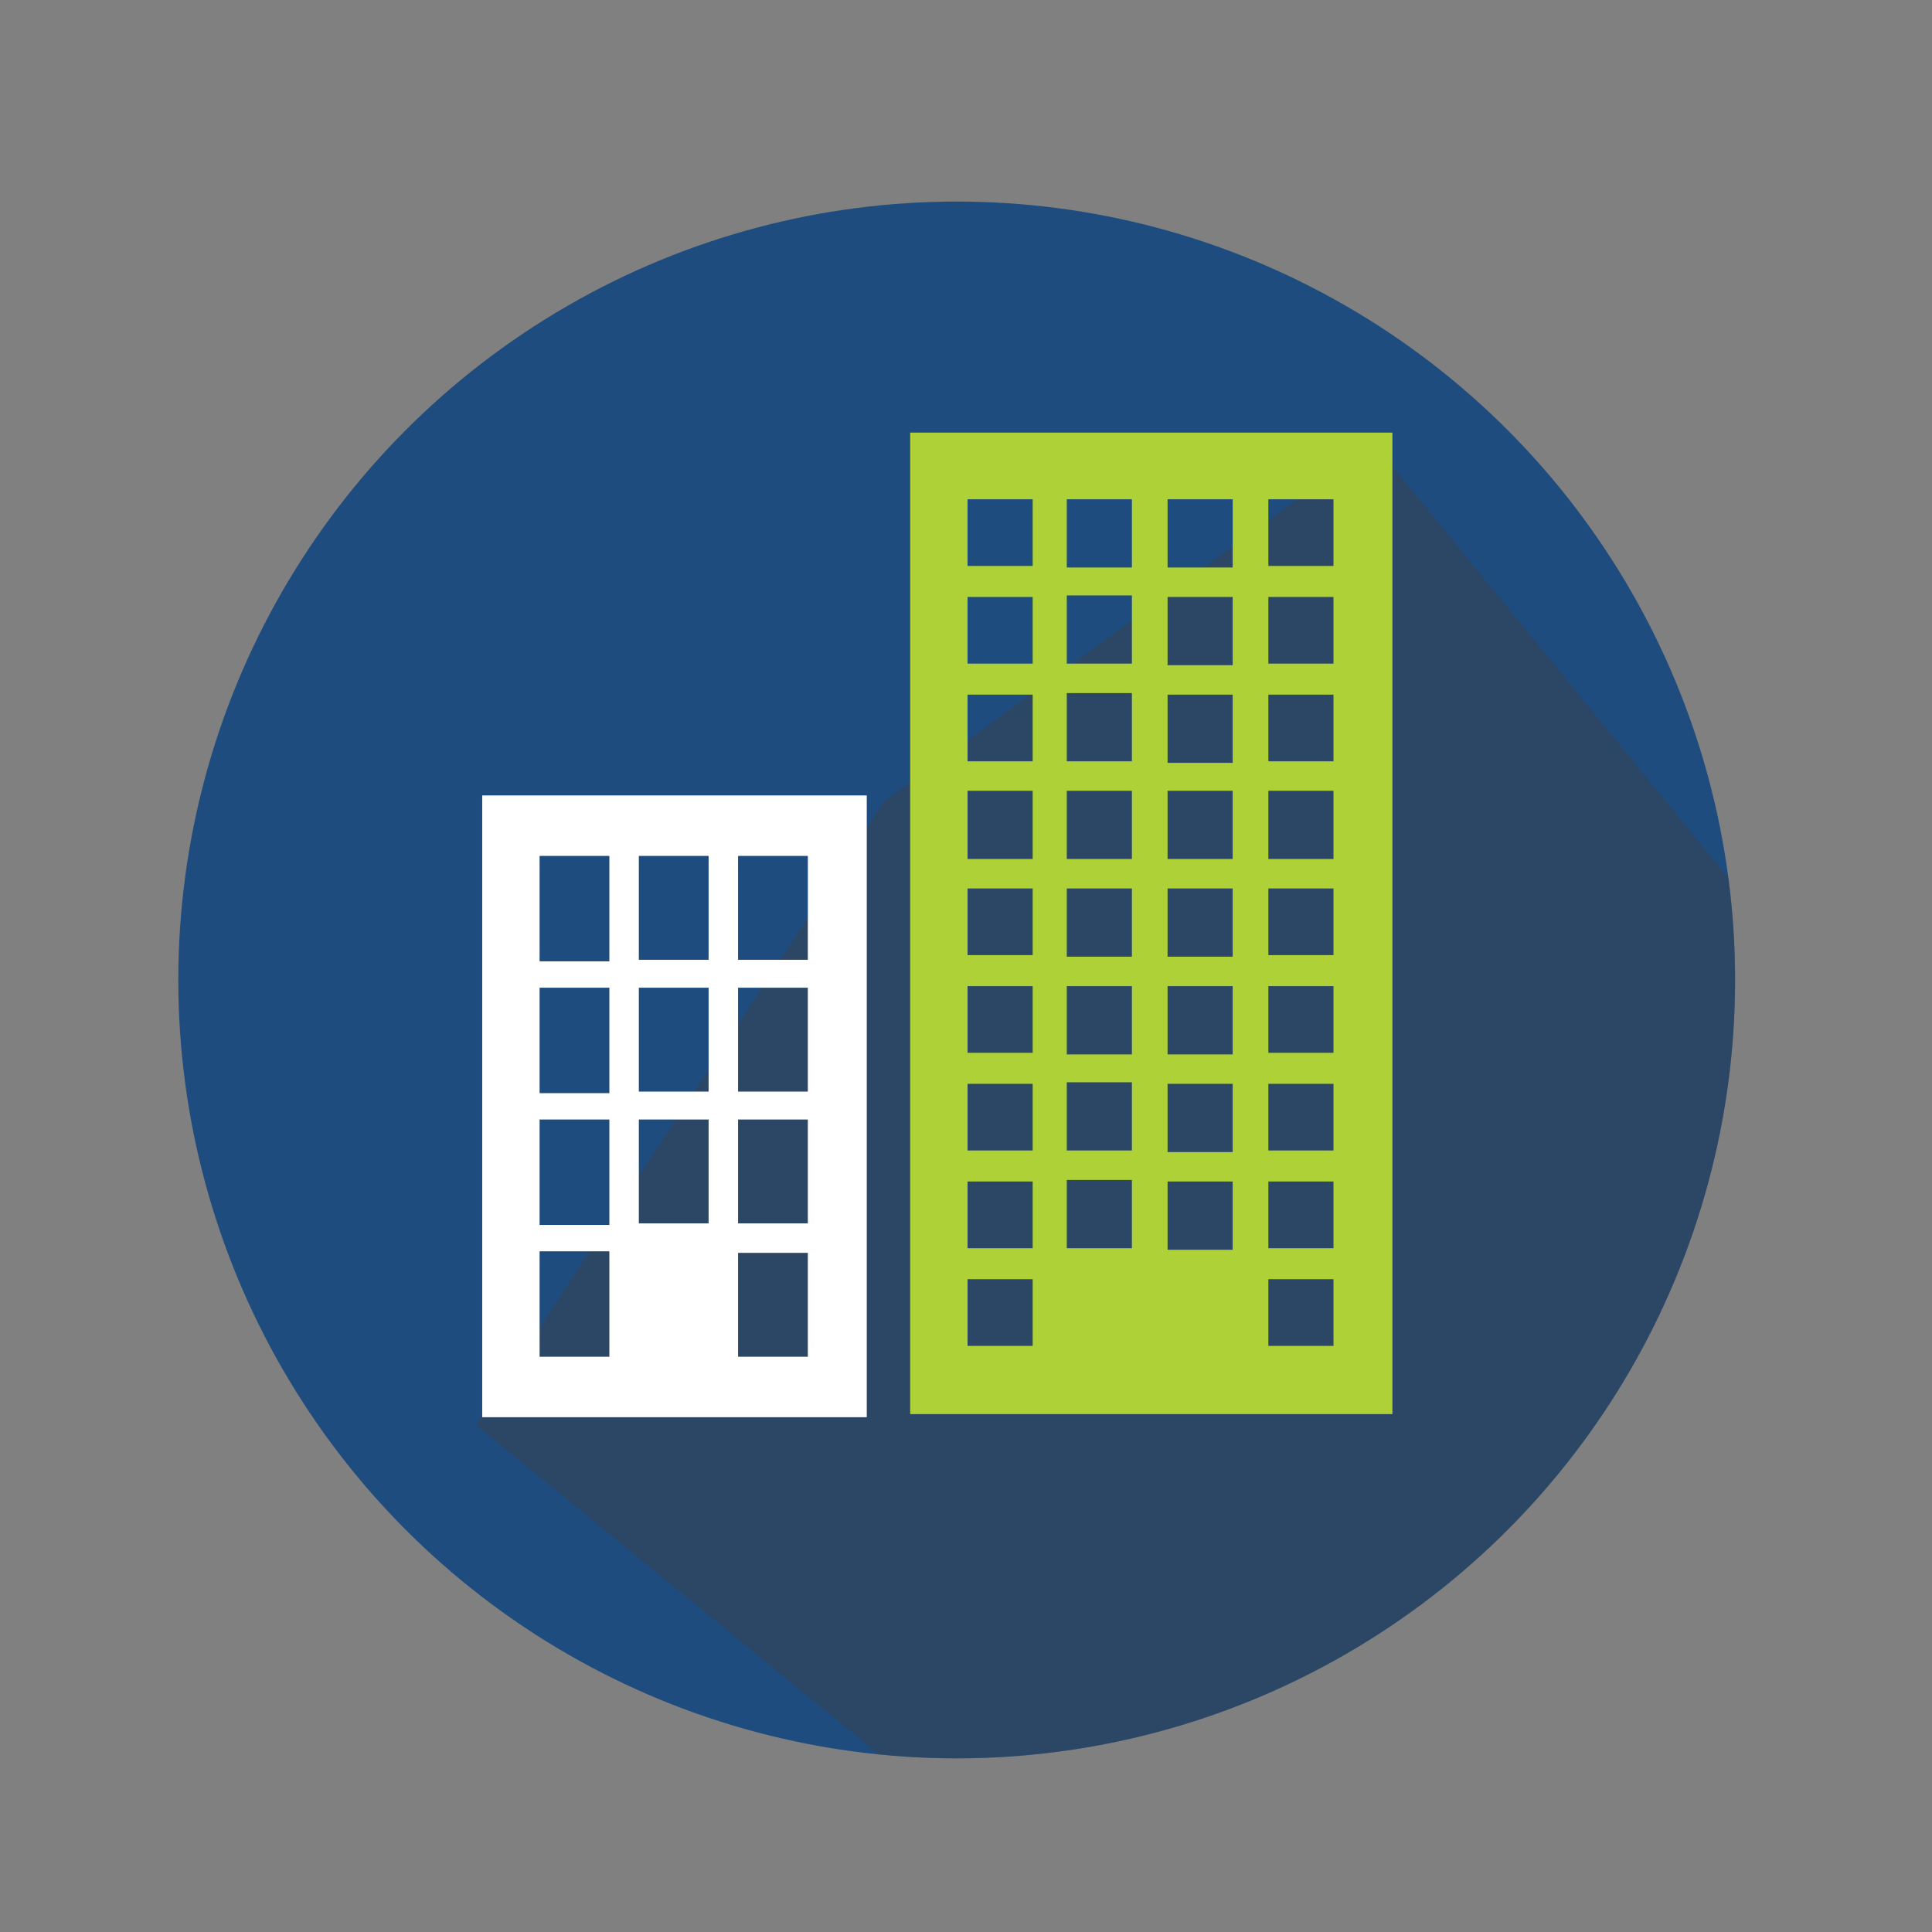 <?xml version="1.0" encoding="utf-8"?>
<!-- Generator: Adobe Illustrator 26.0.2, SVG Export Plug-In . SVG Version: 6.00 Build 0)  -->
<svg version="1.1" id="Layer_1" xmlns="http://www.w3.org/2000/svg" xmlns:xlink="http://www.w3.org/1999/xlink" x="0px" y="0px"
	 viewBox="0 0 124.6 124.6" style="enable-background:new 0 0 124.6 124.6;" xml:space="preserve">
<rect x="0" y="0" width="124.6" height="124.6" fill="#808080" stroke="none"/>
<style type="text/css">
	.st0{fill:#1E4C7E;}
	.st1{clip-path:url(#SVGID_00000180358244982344208960000008029558605900099771_);}
	.st2{opacity:0.4;fill:#414042;enable-background:new    ;}
	.st3{fill:#ADD136;}
	.st4{fill:#FFFFFF;}
</style>
<g>
	<g id="Layer_1_00000097474532579905682090000001100738242697698182_">
		<circle class="st0" cx="61.7" cy="63.2" r="50.2"/>
		<g>
			<defs>
				<circle id="SVGID_1_" cx="61.7" cy="63.2" r="50.2"/>
			</defs>
			<clipPath id="SVGID_00000136380952015915471840000018373558955128752024_">
				<use xlink:href="#SVGID_1_"  style="overflow:visible;"/>
			</clipPath>
			<g style="clip-path:url(#SVGID_00000136380952015915471840000018373558955128752024_);">
				<polygon class="st2" points="153.9,108.6 96.1,145.4 30.7,91.9 57,51.7 88.6,28.6 				"/>
			</g>
		</g>
		<path class="st3" d="M58.7,27.9v63.3h31.1V27.9H58.7z M66.6,86.8h-4.2v-4.3h4.2V86.8z M66.6,80.5h-4.2v-4.3h4.2V80.5z M66.6,74.2
			h-4.2v-4.3h4.2V74.2z M66.6,67.9h-4.2v-4.3h4.2V67.9z M66.6,61.6h-4.2v-4.3h4.2V61.6z M66.6,55.4h-4.2V51h4.2V55.4z M66.6,49.1
			h-4.2v-4.3h4.2V49.1z M66.6,42.8h-4.2v-4.3h4.2V42.8z M66.6,36.5h-4.2v-4.3h4.2V36.5z M73,80.5h-4.2v-4.4H73L73,80.5z M73,74.2
			h-4.2v-4.4H73L73,74.2z M73,68h-4.2v-4.4H73L73,68z M73,61.7h-4.2v-4.4H73L73,61.7z M73,55.4h-4.2V51H73L73,55.4z M73,49.1h-4.2
			v-4.4H73L73,49.1z M73,42.8h-4.2v-4.4H73L73,42.8z M73,36.6h-4.2v-4.4H73L73,36.6z M79.5,80.6h-4.2v-4.4h4.2L79.5,80.6z
			 M79.5,74.3h-4.2v-4.4h4.2L79.5,74.3z M79.5,68h-4.2v-4.4h4.2L79.5,68z M79.5,61.7h-4.2v-4.4h4.2L79.5,61.7z M79.5,55.4h-4.2V51
			h4.2L79.5,55.4z M79.5,49.2h-4.2v-4.4h4.2L79.5,49.2z M79.5,42.9h-4.2v-4.4h4.2L79.5,42.9z M79.5,36.6h-4.2v-4.4h4.2L79.5,36.6z
			 M86,86.8h-4.2v-4.3H86V86.8z M86,80.5h-4.2v-4.3H86V80.5z M86,74.2h-4.2v-4.3H86V74.2z M86,67.9h-4.2v-4.3H86V67.9z M86,61.6
			h-4.2v-4.3H86V61.6z M86,55.4h-4.2V51H86V55.4z M86,49.1h-4.2v-4.3H86V49.1z M86,42.8h-4.2v-4.3H86V42.8z M86,36.5h-4.2v-4.3H86
			V36.5z"/>
		<path class="st4" d="M31.1,51.3v40.1h24.8V51.3H31.1z M39.3,87.5h-4.5v-6.8h4.5V87.5z M39.3,79h-4.5v-6.8h4.5V79z M39.3,70.5h-4.5
			v-6.8h4.5V70.5z M39.3,62h-4.5v-6.8h4.5V62z M45.7,78.9h-4.5v-6.7h4.5V78.9z M45.7,70.4h-4.5v-6.7h4.5V70.4z M45.7,61.9h-4.5v-6.7
			h4.5V61.9z M52.1,87.5h-4.5v-6.7h4.5V87.5z M52.1,78.9h-4.5v-6.7h4.5V78.9z M52.1,70.4h-4.5v-6.7h4.5V70.4z M52.1,61.9h-4.5v-6.7
			h4.5V61.9z"/>
	</g>
</g>
</svg>
